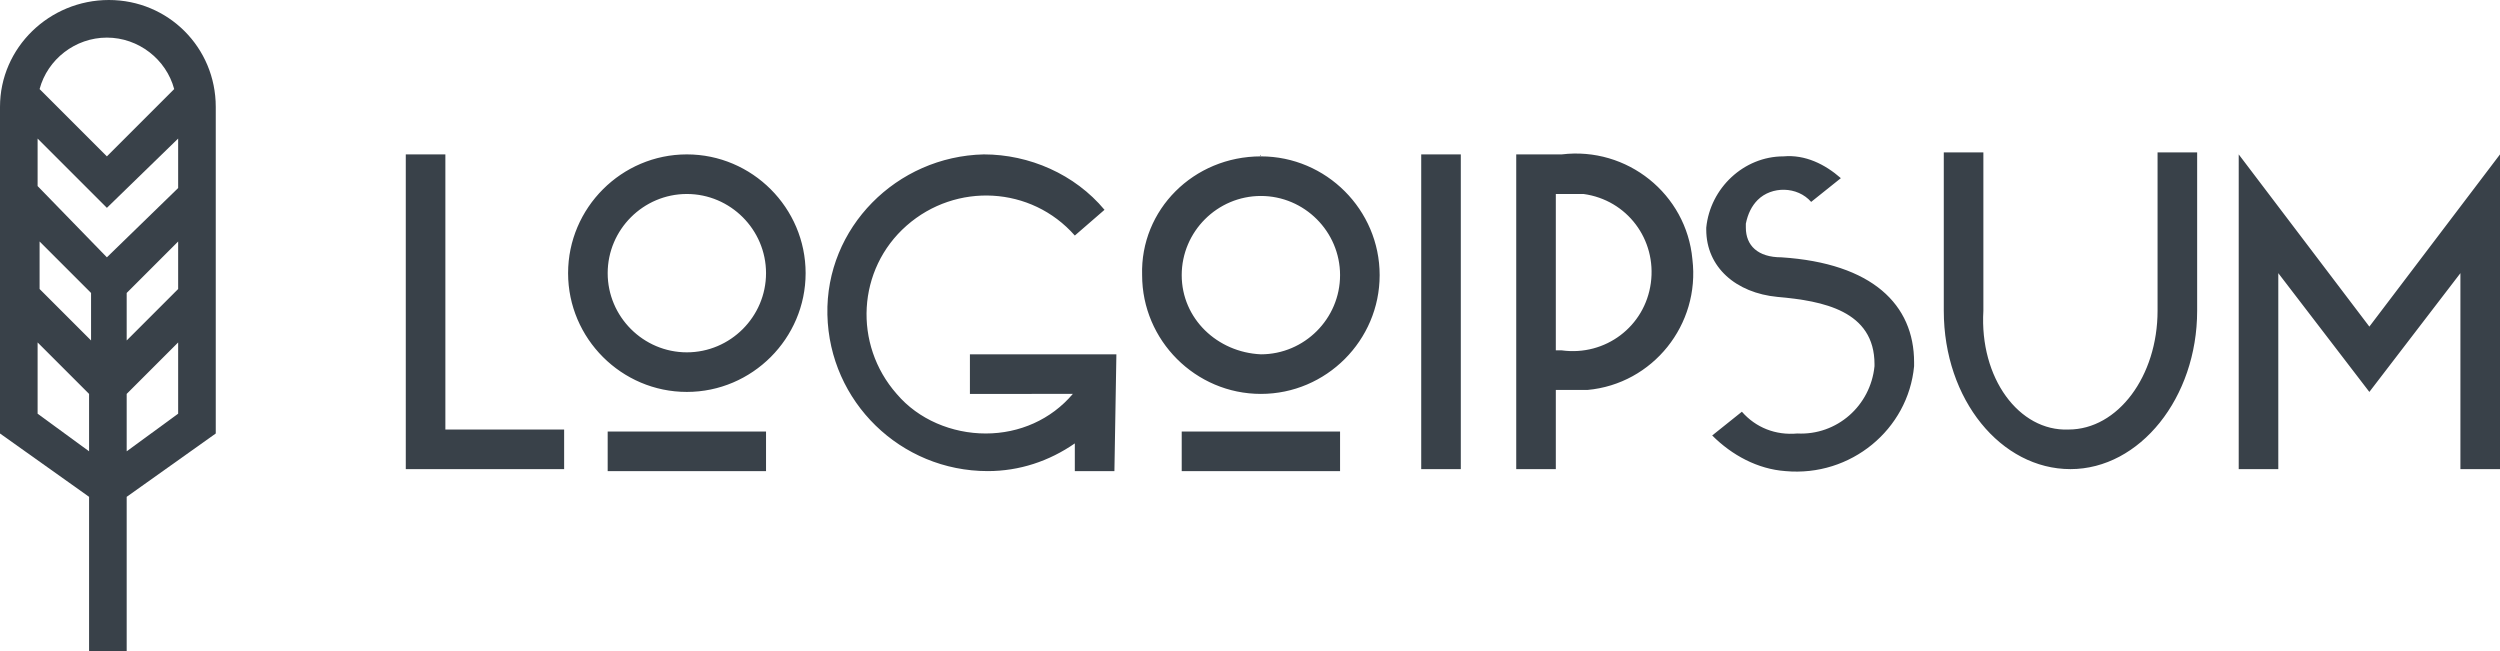 <?xml version="1.0" encoding="utf-8"?>
<!-- Generator: Adobe Illustrator 23.1.1, SVG Export Plug-In . SVG Version: 6.00 Build 0)  -->
<svg version="1.1" id="Layer_1" xmlns="http://www.w3.org/2000/svg" xmlns:xlink="http://www.w3.org/1999/xlink" x="0px" y="0px"
	 viewBox="0 0 126.3 32.9" style="enable-background:new 0 0 126.3 32.9;" xml:space="preserve">
<style type="text/css">
	.st0{fill:#394149;}
</style>
<title>logo-5</title>
<path class="st0" d="M20.5,7.8h2v13.9h6v2h-8V7.8z M34.7,7.8c3.3,0,6,2.7,6,6s-2.7,6-6,6s-6-2.7-6-6S31.4,7.8,34.7,7.8z M34.7,17.8
	c2.2,0,4-1.8,4-4s-1.8-4-4-4s-4,1.8-4,4C30.7,16,32.5,17.8,34.7,17.8L34.7,17.8z M30.7,21.8h8v2h-8V21.8z M56.3,23.8h-2v-1.4
	c-1.3,0.9-2.8,1.4-4.4,1.4c-4.4,0-8-3.5-8.1-7.9s3.5-8,7.9-8.1c2.3,0,4.6,1,6.1,2.8l-1.5,1.3c-2.2-2.5-6-2.7-8.5-0.5
	c-2.5,2.2-2.7,6-0.5,8.5c1.1,1.3,2.8,2,4.5,2c1.7,0,3.3-0.7,4.4-2H49v-2h7.4L56.3,23.8z M63.7,7.9c3.3,0,6,2.7,6,6s-2.7,6-6,6
	s-6-2.7-6-6C57.6,10.6,60.3,7.9,63.7,7.9C63.6,7.8,63.7,7.8,63.7,7.9L63.7,7.9z M63.7,17.9c2.2,0,4-1.8,4-4s-1.8-4-4-4s-4,1.8-4,4
	C59.7,16.1,61.5,17.8,63.7,17.9L63.7,17.9z M59.7,21.8h8v2h-8V21.8z M71.8,7.8h2v15.9h-2V7.8z M76.6,7.8h2c0.1,0,0.2,0,0.3,0
	c3.3-0.4,6.3,2,6.6,5.3c0.4,3.3-2,6.3-5.3,6.6c-0.4,0-0.9,0-1.3,0h-0.3v4h-2V7.8z M78.6,9.8v7.9h0.3c2.2,0.3,4.2-1.2,4.5-3.4
	c0.3-2.2-1.2-4.2-3.4-4.5c-0.4,0-0.7,0-1.1,0C78.8,9.8,78.7,9.8,78.6,9.8L78.6,9.8z M93,9l-1.5,1.2c-0.7-0.8-2-0.8-2.7-0.1
	c-0.3,0.3-0.5,0.7-0.6,1.2v0.2c0,0.9,0.6,1.5,1.8,1.5c4.6,0.3,6.7,2.4,6.7,5.3v0.2c-0.3,3.2-3.2,5.6-6.5,5.3
	c-1.4-0.1-2.7-0.8-3.7-1.8l1.5-1.2c0.7,0.8,1.7,1.2,2.8,1.1c2,0.1,3.7-1.4,3.9-3.4v-0.1c0-2.7-2.6-3.2-4.9-3.4
	c-2.1-0.2-3.6-1.5-3.6-3.4v-0.1c0.2-2,1.9-3.6,3.9-3.6C91.2,7.8,92.2,8.3,93,9L93,9z M104.5,21.7c2.5,0,4.5-2.7,4.5-6v-8h2v8
	c0,4.4-2.9,8-6.4,8s-6.4-3.5-6.4-8v-8h2v8C100,19.1,102,21.8,104.5,21.7L104.5,21.7z M126.3,23.7h-2v-9.9l-4.6,6l-4.6-6v9.9h-2V7.8
	l6.6,8.7l6.6-8.7L126.3,23.7z"/>
<path class="st0" d="M10.9,5.4c0-3-2.4-5.4-5.4-5.4S0,2.4,0,5.4v16.5l4.5,3.2v7.8h1.9v-7.8l4.5-3.2L10.9,5.4z M9,14.6l-2.6,2.6v-2.4
	L9,12.2V14.6z M2,12.2l2.6,2.6v2.4L2,14.6V12.2z M9,9.5L5.4,13L1.9,9.4V7l3.5,3.5L9,7L9,9.5z M5.4,1.9c1.6,0,3,1.1,3.4,2.6L5.4,7.9
	L2,4.5C2.4,3,3.8,1.9,5.4,1.9L5.4,1.9z M1.9,20.9v-3.6l2.6,2.6v2.9L1.9,20.9z M6.4,22.8v-2.9L9,17.3v3.6L6.4,22.8z"/>
</svg>
